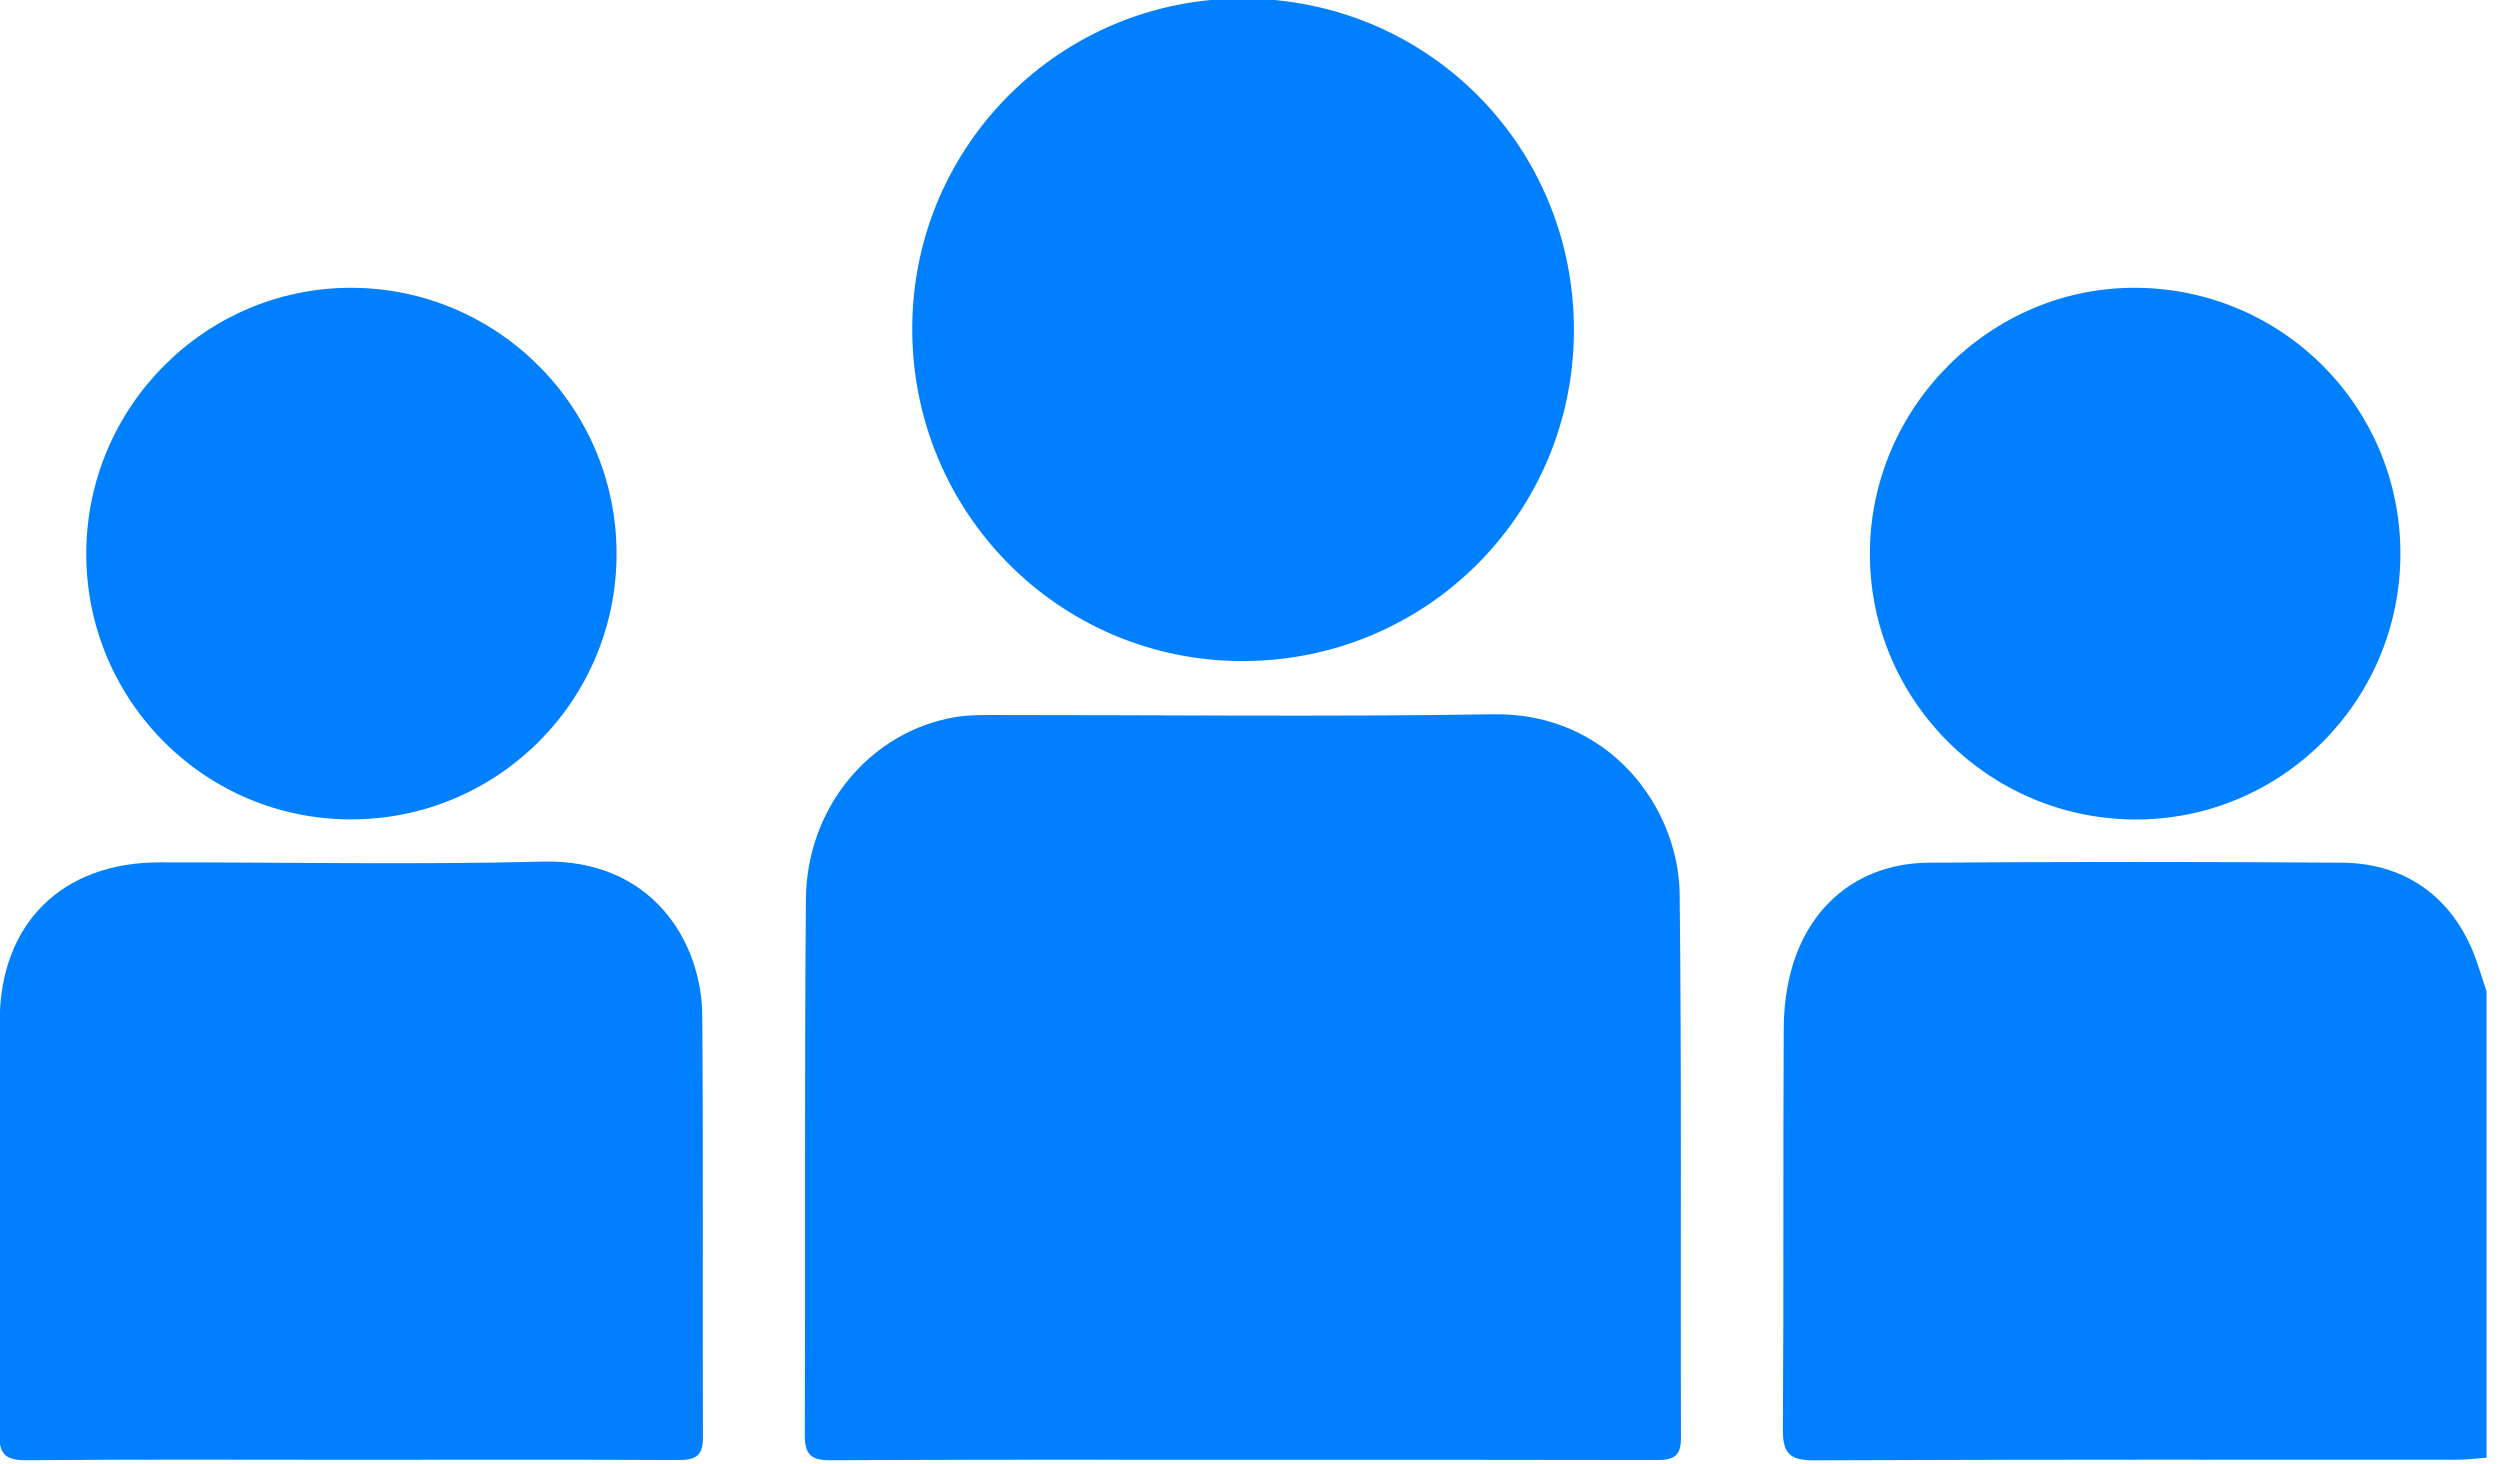 <?xml version="1.0" encoding="UTF-8" standalone="no"?>
<!DOCTYPE svg PUBLIC "-//W3C//DTD SVG 1.1//EN" "http://www.w3.org/Graphics/SVG/1.1/DTD/svg11.dtd">
<svg width="100%" height="100%" viewBox="0 0 193 113" version="1.1" xmlns="http://www.w3.org/2000/svg" xmlns:xlink="http://www.w3.org/1999/xlink" xml:space="preserve" xmlns:serif="http://www.serif.com/" style="fill-rule:evenodd;clip-rule:evenodd;stroke-linejoin:round;stroke-miterlimit:2;">
    <g transform="matrix(1,0,0,1,-13413.7,-2829.36)">
        <g transform="matrix(8.333,0,0,8.333,12825,0)">
            <g transform="matrix(1,0,0,1,93.683,347.546)">
                <path d="M0,5.495C-0.089,5.502 -0.179,5.514 -0.268,5.514C-2.255,5.515 -4.243,5.511 -6.229,5.52C-6.463,5.521 -6.521,5.449 -6.519,5.227C-6.51,3.99 -6.518,2.752 -6.511,1.516C-6.51,1.323 -6.485,1.124 -6.43,0.94C-6.252,0.346 -5.785,-0.012 -5.165,-0.017C-3.89,-0.026 -2.615,-0.026 -1.34,-0.017C-0.723,-0.012 -0.28,0.332 -0.083,0.921C-0.055,1.006 -0.028,1.091 0,1.175L0,5.495Z" style="fill:rgb(0,128,255);fill-rule:nonzero;"/>
            </g>
        </g>
        <g transform="matrix(8.333,0,0,8.333,12825,0)">
            <g transform="matrix(1,0,0,1,82.162,346.141)">
                <path d="M0,6.92C-1.274,6.92 -2.548,6.917 -3.823,6.924C-3.999,6.925 -4.059,6.872 -4.059,6.696C-4.053,5.04 -4.063,3.383 -4.049,1.726C-4.042,0.867 -3.442,0.164 -2.652,0.037C-2.542,0.02 -2.428,0.02 -2.315,0.02C-0.771,0.019 0.773,0.038 2.317,0.013C3.388,-0.005 4.037,0.87 4.046,1.682C4.065,3.36 4.052,5.04 4.058,6.719C4.059,6.899 3.974,6.923 3.823,6.922C2.549,6.919 1.274,6.92 0,6.92" style="fill:rgb(0,128,255);fill-rule:nonzero;"/>
            </g>
        </g>
        <g transform="matrix(8.333,0,0,8.333,12825,0)">
            <g transform="matrix(1,0,0,1,73.888,347.498)">
                <path d="M0,5.563C-0.997,5.563 -1.994,5.558 -2.99,5.567C-3.182,5.568 -3.25,5.521 -3.249,5.317C-3.241,4.043 -3.249,2.77 -3.244,1.496C-3.24,0.594 -2.667,0.029 -1.766,0.028C-0.582,0.027 0.603,0.051 1.786,0.021C2.791,-0.005 3.26,0.755 3.265,1.449C3.275,2.753 3.267,4.057 3.271,5.36C3.272,5.538 3.188,5.566 3.035,5.565C2.023,5.56 1.012,5.563 0,5.563" style="fill:rgb(0,128,255);fill-rule:nonzero;"/>
            </g>
        </g>
        <g transform="matrix(8.333,0,0,8.333,12825,0)">
            <g transform="matrix(-1,-0.003,-0.003,1,82.146,345.661)">
                <path d="M-0.003,-6.138C-1.711,-6.138 -3.072,-4.777 -3.073,-3.069C-3.074,-1.368 -1.706,0 -0.003,0C1.693,0.001 3.06,-1.376 3.057,-3.082C3.055,-4.772 1.687,-6.138 -0.003,-6.138" style="fill:rgb(0,128,255);fill-rule:nonzero;"/>
            </g>
        </g>
        <g transform="matrix(8.333,0,0,8.333,12825,0)">
            <g transform="matrix(0.004,-1,-1,-0.004,90.45,342.208)">
                <path d="M-2.459,-2.445C-3.822,-2.444 -4.923,-1.346 -4.921,0.011C-4.917,1.37 -3.815,2.47 -2.459,2.47C-1.105,2.469 0.009,1.357 0.005,0.011C-0.001,-1.351 -1.098,-2.445 -2.459,-2.445" style="fill:rgb(0,128,255);fill-rule:nonzero;"/>
            </g>
        </g>
        <g transform="matrix(8.333,0,0,8.333,12825,0)">
            <g transform="matrix(1,-0,-0,-1,73.902,347.128)">
                <path d="M0,0C-1.357,-0.002 -2.456,1.1 -2.456,2.461C-2.455,3.821 -1.352,4.927 0,4.925C1.355,4.922 2.456,3.819 2.457,2.462C2.458,1.104 1.359,0.002 0,0" style="fill:rgb(0,128,255);fill-rule:nonzero;"/>
            </g>
        </g>
    </g>
</svg>
